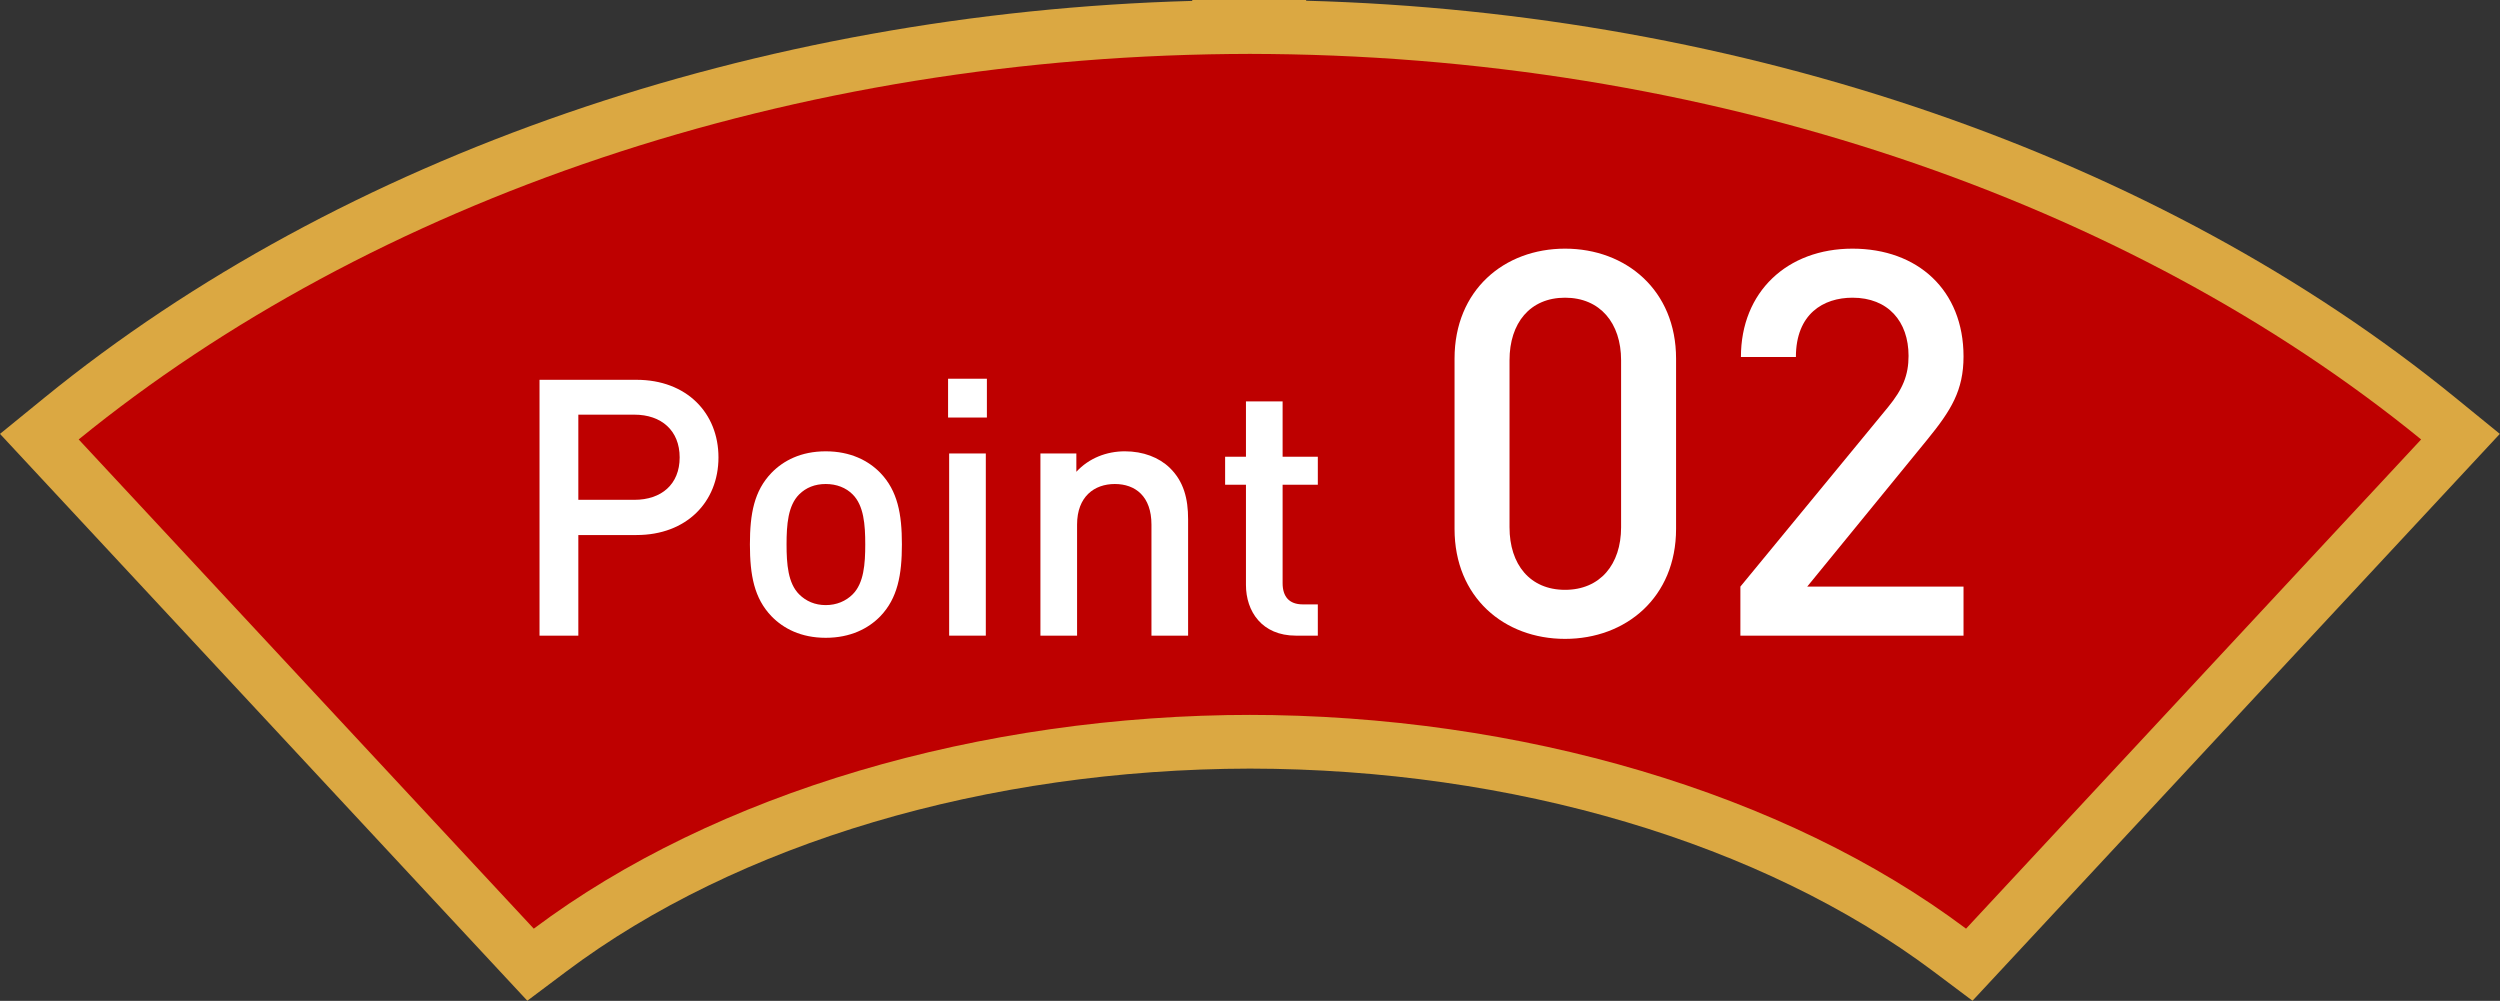 <?xml version="1.0" encoding="UTF-8"?>
<svg id="_レイヤー_2" data-name="レイヤー 2" xmlns="http://www.w3.org/2000/svg" viewBox="0 0 139.15 55.71">
  <rect x="0" y="0" width="139.15" height="55.71" fill="#333333" stroke="none"/>
  <defs>
    <style>
      .cls-1 {
        fill: #dba842;
      }

      .cls-1, .cls-2 {
        fill-rule: evenodd;
      }

      .cls-1, .cls-2, .cls-3 {
        stroke-width: 0px;
      }

      .cls-2 {
        fill: #be0000;
      }

      .cls-3 {
        fill: #fff;
      }
    </style>
  </defs>
  <g id="_レイヤー_1-2" data-name="レイヤー 1">
    <g>
      <path class="cls-1" d="m0,24.15l2.48-2.02C18.99,8.69,42.13.72,66.36.05v-.05h6.34v.04c24.28.66,47.44,8.63,63.96,22.09l2.48,2.02-29.35,31.55-2.16-1.62c-9.54-7.16-23.42-11.28-38.06-11.3-14.65.03-28.52,4.14-38.06,11.3l-2.16,1.62L0,24.15Z"/>
      <path class="cls-2" d="m69.44,39.79c15.16,0,29.91,4.34,39.99,11.9l25.33-27.23C118.56,11.26,95.11,3,69.44,3c-.3,0,.3,0,0,0h.26c-.3,0,.3,0,0,0C44.03,3,20.59,11.26,4.38,24.46l25.33,27.23c10.08-7.56,24.83-11.9,39.99-11.9h-.26Z"/>
      <g>
        <path class="cls-3" d="m35.43,29.78h-3.24v5.6h-2.16v-14.24h5.4c2.78,0,4.56,1.84,4.56,4.32s-1.78,4.32-4.56,4.32Zm-.12-6.7h-3.12v4.74h3.12c1.5,0,2.52-.86,2.52-2.36s-1.02-2.38-2.52-2.38Z"/>
        <path class="cls-3" d="m49,34.3c-.66.68-1.66,1.2-3.04,1.2s-2.36-.52-3.02-1.2c-.96-1-1.2-2.28-1.2-4s.24-2.98,1.2-3.98c.66-.68,1.64-1.2,3.02-1.2s2.38.52,3.04,1.2c.96,1,1.2,2.28,1.2,3.98s-.24,3-1.2,4Zm-1.54-6.78c-.38-.38-.9-.58-1.5-.58s-1.1.2-1.48.58c-.62.62-.7,1.68-.7,2.78s.08,2.16.7,2.78c.38.38.88.6,1.48.6s1.12-.22,1.5-.6c.62-.62.7-1.68.7-2.78s-.08-2.16-.7-2.78Z"/>
        <path class="cls-3" d="m52.77,23.24v-2.16h2.16v2.16h-2.16Zm.06,12.14v-10.14h2.04v10.14h-2.04Z"/>
        <path class="cls-3" d="m64.09,35.38v-6.18c0-1.58-.9-2.26-2.04-2.26s-2.1.7-2.1,2.26v6.18h-2.04v-10.14h2v1.02c.7-.76,1.68-1.14,2.7-1.14s1.9.34,2.5.92c.78.76,1.02,1.72,1.02,2.86v6.48h-2.04Z"/>
        <path class="cls-3" d="m72.13,35.38c-1.9,0-2.78-1.36-2.78-2.82v-5.58h-1.16v-1.56h1.16v-3.08h2.04v3.08h1.96v1.56h-1.96v5.48c0,.74.36,1.18,1.12,1.18h.84v1.74h-1.22Z"/>
        <path class="cls-3" d="m87.11,35.56c-3.39,0-6.15-2.31-6.15-6.12v-9.48c0-3.81,2.76-6.12,6.15-6.12s6.18,2.31,6.18,6.12v9.48c0,3.81-2.79,6.12-6.18,6.12Zm3.12-15.51c0-2.07-1.17-3.48-3.12-3.48s-3.09,1.41-3.09,3.48v9.3c0,2.07,1.14,3.48,3.09,3.48s3.12-1.41,3.12-3.48v-9.3Z"/>
        <path class="cls-3" d="m96.87,35.38v-2.73l8.22-9.99c.81-.99,1.14-1.77,1.14-2.85,0-1.92-1.14-3.24-3.12-3.24-1.62,0-3.15.9-3.15,3.3h-3.06c0-3.63,2.58-6.03,6.21-6.03s6.18,2.31,6.18,6c0,1.89-.69,3-2.01,4.62l-6.69,8.19h8.7v2.73h-12.42Z"/>
      </g>
    </g>
  </g>
</svg>